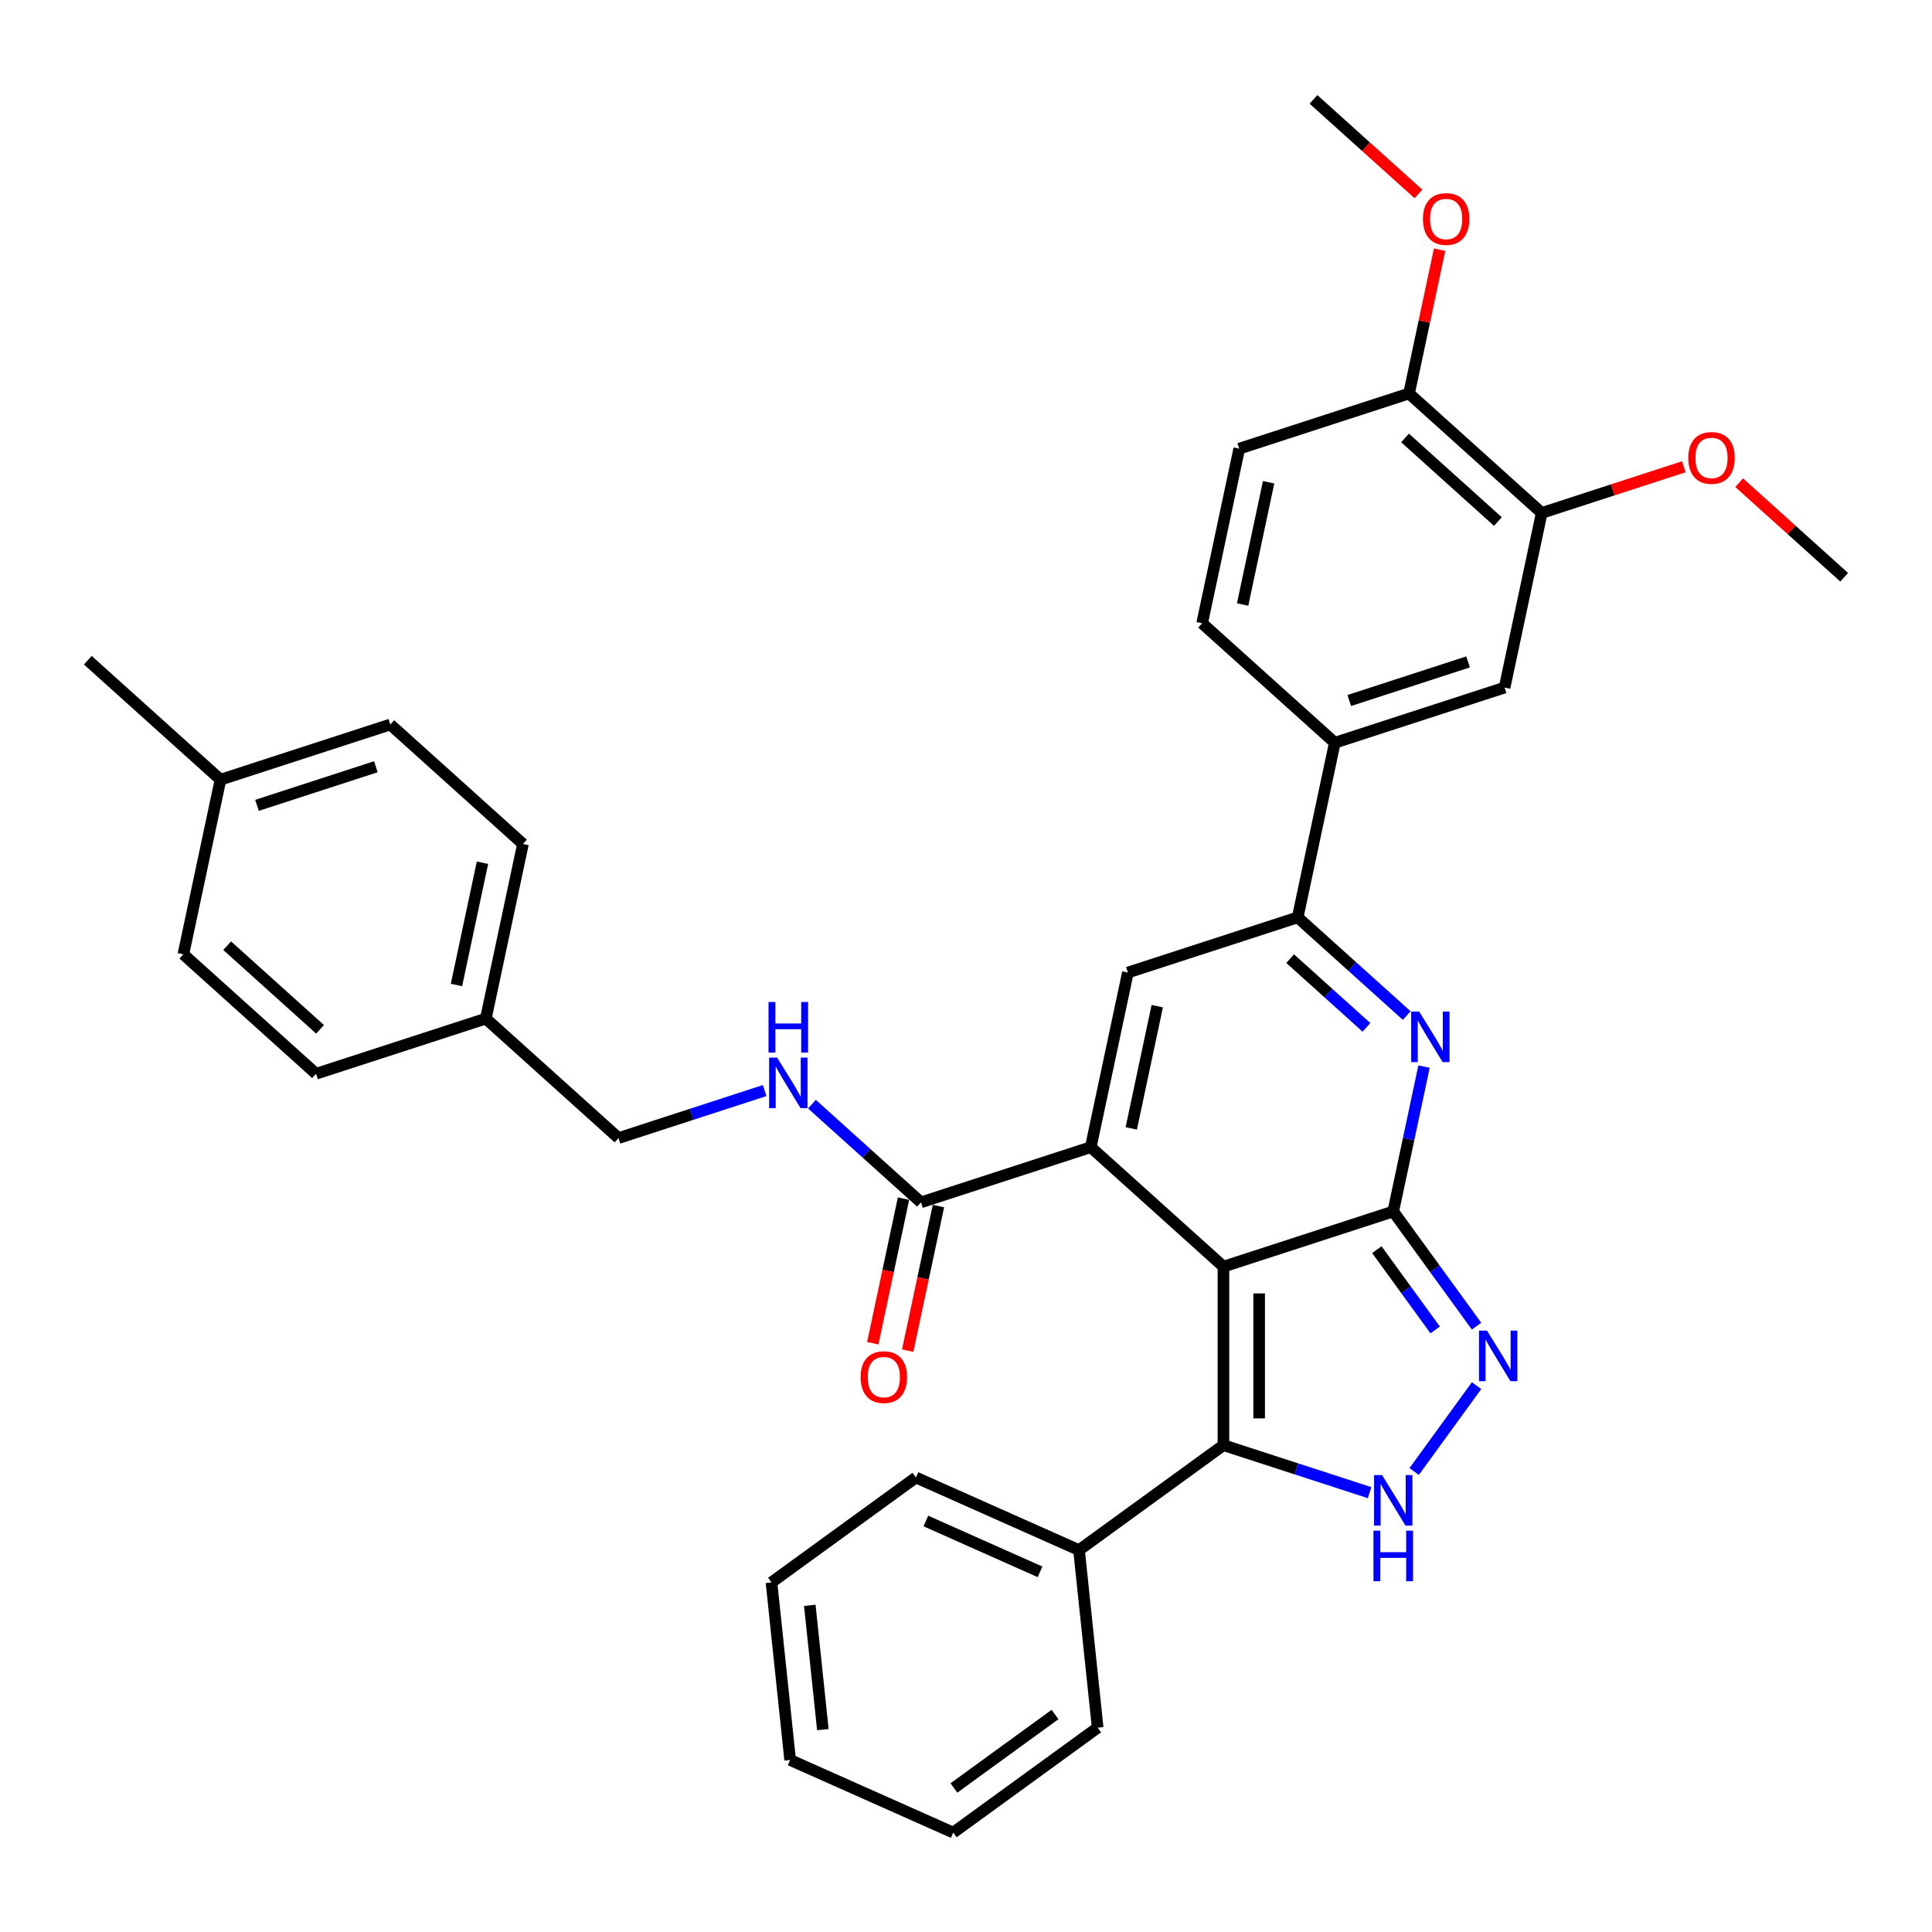 <?xml version='1.0' encoding='iso-8859-1'?>
<svg version='1.1' baseProfile='full'
              xmlns='http://www.w3.org/2000/svg'
                      xmlns:rdkit='http://www.rdkit.org/xml'
                      xmlns:xlink='http://www.w3.org/1999/xlink'
                  xml:space='preserve'
width='1000px' height='1000px' viewBox='0 0 1000 1000'>
<!-- END OF HEADER -->
<rect style='opacity:1.0;fill:#FFFFFF;stroke:none' width='1000' height='1000' x='0' y='0'> </rect>
<path class='bond-0' d='M 633.255,655.61 L 721.139,627.055' style='fill:none;fill-rule:evenodd;stroke:#000000;stroke-width:6px;stroke-linecap:butt;stroke-linejoin:miter;stroke-opacity:1' />
<path class='bond-1' d='M 633.255,655.61 L 564.583,593.778' style='fill:none;fill-rule:evenodd;stroke:#000000;stroke-width:6px;stroke-linecap:butt;stroke-linejoin:miter;stroke-opacity:1' />
<path class='bond-3' d='M 633.255,655.61 L 633.255,748.017' style='fill:none;fill-rule:evenodd;stroke:#000000;stroke-width:6px;stroke-linecap:butt;stroke-linejoin:miter;stroke-opacity:1' />
<path class='bond-3' d='M 651.736,669.471 L 651.736,734.156' style='fill:none;fill-rule:evenodd;stroke:#000000;stroke-width:6px;stroke-linecap:butt;stroke-linejoin:miter;stroke-opacity:1' />
<path class='bond-2' d='M 721.139,627.055 L 729.109,589.558' style='fill:none;fill-rule:evenodd;stroke:#000000;stroke-width:6px;stroke-linecap:butt;stroke-linejoin:miter;stroke-opacity:1' />
<path class='bond-2' d='M 729.109,589.558 L 737.079,552.062' style='fill:none;fill-rule:evenodd;stroke:#0000FF;stroke-width:6px;stroke-linecap:butt;stroke-linejoin:miter;stroke-opacity:1' />
<path class='bond-4' d='M 721.139,627.055 L 742.704,656.737' style='fill:none;fill-rule:evenodd;stroke:#000000;stroke-width:6px;stroke-linecap:butt;stroke-linejoin:miter;stroke-opacity:1' />
<path class='bond-4' d='M 742.704,656.737 L 764.269,686.419' style='fill:none;fill-rule:evenodd;stroke:#0000FF;stroke-width:6px;stroke-linecap:butt;stroke-linejoin:miter;stroke-opacity:1' />
<path class='bond-4' d='M 712.657,646.822 L 727.752,667.6' style='fill:none;fill-rule:evenodd;stroke:#000000;stroke-width:6px;stroke-linecap:butt;stroke-linejoin:miter;stroke-opacity:1' />
<path class='bond-4' d='M 727.752,667.6 L 742.848,688.377' style='fill:none;fill-rule:evenodd;stroke:#0000FF;stroke-width:6px;stroke-linecap:butt;stroke-linejoin:miter;stroke-opacity:1' />
<path class='bond-6' d='M 564.583,593.778 L 583.795,503.39' style='fill:none;fill-rule:evenodd;stroke:#000000;stroke-width:6px;stroke-linecap:butt;stroke-linejoin:miter;stroke-opacity:1' />
<path class='bond-6' d='M 585.542,584.062 L 598.991,520.791' style='fill:none;fill-rule:evenodd;stroke:#000000;stroke-width:6px;stroke-linecap:butt;stroke-linejoin:miter;stroke-opacity:1' />
<path class='bond-8' d='M 564.583,593.778 L 476.698,622.333' style='fill:none;fill-rule:evenodd;stroke:#000000;stroke-width:6px;stroke-linecap:butt;stroke-linejoin:miter;stroke-opacity:1' />
<path class='bond-36' d='M 728.117,525.651 L 699.898,500.243' style='fill:none;fill-rule:evenodd;stroke:#0000FF;stroke-width:6px;stroke-linecap:butt;stroke-linejoin:miter;stroke-opacity:1' />
<path class='bond-36' d='M 699.898,500.243 L 671.68,474.834' style='fill:none;fill-rule:evenodd;stroke:#000000;stroke-width:6px;stroke-linecap:butt;stroke-linejoin:miter;stroke-opacity:1' />
<path class='bond-36' d='M 707.285,531.763 L 687.532,513.977' style='fill:none;fill-rule:evenodd;stroke:#0000FF;stroke-width:6px;stroke-linecap:butt;stroke-linejoin:miter;stroke-opacity:1' />
<path class='bond-36' d='M 687.532,513.977 L 667.779,496.191' style='fill:none;fill-rule:evenodd;stroke:#000000;stroke-width:6px;stroke-linecap:butt;stroke-linejoin:miter;stroke-opacity:1' />
<path class='bond-5' d='M 633.255,748.017 L 671.08,760.307' style='fill:none;fill-rule:evenodd;stroke:#000000;stroke-width:6px;stroke-linecap:butt;stroke-linejoin:miter;stroke-opacity:1' />
<path class='bond-5' d='M 671.08,760.307 L 708.904,772.597' style='fill:none;fill-rule:evenodd;stroke:#0000FF;stroke-width:6px;stroke-linecap:butt;stroke-linejoin:miter;stroke-opacity:1' />
<path class='bond-13' d='M 633.255,748.017 L 558.496,802.333' style='fill:none;fill-rule:evenodd;stroke:#000000;stroke-width:6px;stroke-linecap:butt;stroke-linejoin:miter;stroke-opacity:1' />
<path class='bond-35' d='M 764.269,717.209 L 731.979,761.653' style='fill:none;fill-rule:evenodd;stroke:#0000FF;stroke-width:6px;stroke-linecap:butt;stroke-linejoin:miter;stroke-opacity:1' />
<path class='bond-7' d='M 583.795,503.39 L 671.68,474.834' style='fill:none;fill-rule:evenodd;stroke:#000000;stroke-width:6px;stroke-linecap:butt;stroke-linejoin:miter;stroke-opacity:1' />
<path class='bond-9' d='M 671.68,474.834 L 690.892,384.447' style='fill:none;fill-rule:evenodd;stroke:#000000;stroke-width:6px;stroke-linecap:butt;stroke-linejoin:miter;stroke-opacity:1' />
<path class='bond-10' d='M 476.698,622.333 L 448.48,596.925' style='fill:none;fill-rule:evenodd;stroke:#000000;stroke-width:6px;stroke-linecap:butt;stroke-linejoin:miter;stroke-opacity:1' />
<path class='bond-10' d='M 448.48,596.925 L 420.261,571.517' style='fill:none;fill-rule:evenodd;stroke:#0000FF;stroke-width:6px;stroke-linecap:butt;stroke-linejoin:miter;stroke-opacity:1' />
<path class='bond-15' d='M 467.66,620.412 L 459.705,657.834' style='fill:none;fill-rule:evenodd;stroke:#000000;stroke-width:6px;stroke-linecap:butt;stroke-linejoin:miter;stroke-opacity:1' />
<path class='bond-15' d='M 459.705,657.834 L 451.751,695.257' style='fill:none;fill-rule:evenodd;stroke:#FF0000;stroke-width:6px;stroke-linecap:butt;stroke-linejoin:miter;stroke-opacity:1' />
<path class='bond-15' d='M 485.737,624.254 L 477.783,661.677' style='fill:none;fill-rule:evenodd;stroke:#000000;stroke-width:6px;stroke-linecap:butt;stroke-linejoin:miter;stroke-opacity:1' />
<path class='bond-15' d='M 477.783,661.677 L 469.828,699.099' style='fill:none;fill-rule:evenodd;stroke:#FF0000;stroke-width:6px;stroke-linecap:butt;stroke-linejoin:miter;stroke-opacity:1' />
<path class='bond-11' d='M 690.892,384.447 L 778.777,355.891' style='fill:none;fill-rule:evenodd;stroke:#000000;stroke-width:6px;stroke-linecap:butt;stroke-linejoin:miter;stroke-opacity:1' />
<path class='bond-11' d='M 698.364,362.586 L 759.883,342.598' style='fill:none;fill-rule:evenodd;stroke:#000000;stroke-width:6px;stroke-linecap:butt;stroke-linejoin:miter;stroke-opacity:1' />
<path class='bond-16' d='M 690.892,384.447 L 622.22,322.614' style='fill:none;fill-rule:evenodd;stroke:#000000;stroke-width:6px;stroke-linecap:butt;stroke-linejoin:miter;stroke-opacity:1' />
<path class='bond-18' d='M 395.792,564.476 L 357.967,576.766' style='fill:none;fill-rule:evenodd;stroke:#0000FF;stroke-width:6px;stroke-linecap:butt;stroke-linejoin:miter;stroke-opacity:1' />
<path class='bond-18' d='M 357.967,576.766 L 320.142,589.056' style='fill:none;fill-rule:evenodd;stroke:#000000;stroke-width:6px;stroke-linecap:butt;stroke-linejoin:miter;stroke-opacity:1' />
<path class='bond-12' d='M 778.777,355.891 L 797.989,265.503' style='fill:none;fill-rule:evenodd;stroke:#000000;stroke-width:6px;stroke-linecap:butt;stroke-linejoin:miter;stroke-opacity:1' />
<path class='bond-20' d='M 797.989,265.503 L 834.77,253.553' style='fill:none;fill-rule:evenodd;stroke:#000000;stroke-width:6px;stroke-linecap:butt;stroke-linejoin:miter;stroke-opacity:1' />
<path class='bond-20' d='M 834.77,253.553 L 871.55,241.602' style='fill:none;fill-rule:evenodd;stroke:#FF0000;stroke-width:6px;stroke-linecap:butt;stroke-linejoin:miter;stroke-opacity:1' />
<path class='bond-39' d='M 797.989,265.503 L 729.317,203.671' style='fill:none;fill-rule:evenodd;stroke:#000000;stroke-width:6px;stroke-linecap:butt;stroke-linejoin:miter;stroke-opacity:1' />
<path class='bond-39' d='M 775.322,269.963 L 727.252,226.68' style='fill:none;fill-rule:evenodd;stroke:#000000;stroke-width:6px;stroke-linecap:butt;stroke-linejoin:miter;stroke-opacity:1' />
<path class='bond-27' d='M 558.496,802.333 L 474.078,764.747' style='fill:none;fill-rule:evenodd;stroke:#000000;stroke-width:6px;stroke-linecap:butt;stroke-linejoin:miter;stroke-opacity:1' />
<path class='bond-27' d='M 538.316,813.579 L 479.223,787.269' style='fill:none;fill-rule:evenodd;stroke:#000000;stroke-width:6px;stroke-linecap:butt;stroke-linejoin:miter;stroke-opacity:1' />
<path class='bond-28' d='M 558.496,802.333 L 568.155,894.234' style='fill:none;fill-rule:evenodd;stroke:#000000;stroke-width:6px;stroke-linecap:butt;stroke-linejoin:miter;stroke-opacity:1' />
<path class='bond-14' d='M 729.317,203.671 L 641.433,232.226' style='fill:none;fill-rule:evenodd;stroke:#000000;stroke-width:6px;stroke-linecap:butt;stroke-linejoin:miter;stroke-opacity:1' />
<path class='bond-22' d='M 729.317,203.671 L 737.228,166.452' style='fill:none;fill-rule:evenodd;stroke:#000000;stroke-width:6px;stroke-linecap:butt;stroke-linejoin:miter;stroke-opacity:1' />
<path class='bond-22' d='M 737.228,166.452 L 745.14,129.233' style='fill:none;fill-rule:evenodd;stroke:#FF0000;stroke-width:6px;stroke-linecap:butt;stroke-linejoin:miter;stroke-opacity:1' />
<path class='bond-17' d='M 622.22,322.614 L 641.433,232.226' style='fill:none;fill-rule:evenodd;stroke:#000000;stroke-width:6px;stroke-linecap:butt;stroke-linejoin:miter;stroke-opacity:1' />
<path class='bond-17' d='M 643.18,312.899 L 656.629,249.627' style='fill:none;fill-rule:evenodd;stroke:#000000;stroke-width:6px;stroke-linecap:butt;stroke-linejoin:miter;stroke-opacity:1' />
<path class='bond-19' d='M 320.142,589.056 L 251.47,527.224' style='fill:none;fill-rule:evenodd;stroke:#000000;stroke-width:6px;stroke-linecap:butt;stroke-linejoin:miter;stroke-opacity:1' />
<path class='bond-23' d='M 251.47,527.224 L 163.586,555.779' style='fill:none;fill-rule:evenodd;stroke:#000000;stroke-width:6px;stroke-linecap:butt;stroke-linejoin:miter;stroke-opacity:1' />
<path class='bond-24' d='M 251.47,527.224 L 270.683,436.836' style='fill:none;fill-rule:evenodd;stroke:#000000;stroke-width:6px;stroke-linecap:butt;stroke-linejoin:miter;stroke-opacity:1' />
<path class='bond-24' d='M 236.275,509.823 L 249.723,446.551' style='fill:none;fill-rule:evenodd;stroke:#000000;stroke-width:6px;stroke-linecap:butt;stroke-linejoin:miter;stroke-opacity:1' />
<path class='bond-30' d='M 900.197,249.845 L 927.371,274.313' style='fill:none;fill-rule:evenodd;stroke:#FF0000;stroke-width:6px;stroke-linecap:butt;stroke-linejoin:miter;stroke-opacity:1' />
<path class='bond-30' d='M 927.371,274.313 L 954.545,298.781' style='fill:none;fill-rule:evenodd;stroke:#000000;stroke-width:6px;stroke-linecap:butt;stroke-linejoin:miter;stroke-opacity:1' />
<path class='bond-21' d='M 114.126,403.559 L 202.011,375.003' style='fill:none;fill-rule:evenodd;stroke:#000000;stroke-width:6px;stroke-linecap:butt;stroke-linejoin:miter;stroke-opacity:1' />
<path class='bond-21' d='M 133.02,416.852 L 194.539,396.863' style='fill:none;fill-rule:evenodd;stroke:#000000;stroke-width:6px;stroke-linecap:butt;stroke-linejoin:miter;stroke-opacity:1' />
<path class='bond-29' d='M 114.126,403.559 L 45.455,341.726' style='fill:none;fill-rule:evenodd;stroke:#000000;stroke-width:6px;stroke-linecap:butt;stroke-linejoin:miter;stroke-opacity:1' />
<path class='bond-38' d='M 114.126,403.559 L 94.914,493.946' style='fill:none;fill-rule:evenodd;stroke:#000000;stroke-width:6px;stroke-linecap:butt;stroke-linejoin:miter;stroke-opacity:1' />
<path class='bond-31' d='M 734.207,100.387 L 707.032,75.919' style='fill:none;fill-rule:evenodd;stroke:#FF0000;stroke-width:6px;stroke-linecap:butt;stroke-linejoin:miter;stroke-opacity:1' />
<path class='bond-31' d='M 707.032,75.919 L 679.858,51.451' style='fill:none;fill-rule:evenodd;stroke:#000000;stroke-width:6px;stroke-linecap:butt;stroke-linejoin:miter;stroke-opacity:1' />
<path class='bond-26' d='M 163.586,555.779 L 94.914,493.946' style='fill:none;fill-rule:evenodd;stroke:#000000;stroke-width:6px;stroke-linecap:butt;stroke-linejoin:miter;stroke-opacity:1' />
<path class='bond-26' d='M 165.651,532.77 L 117.581,489.487' style='fill:none;fill-rule:evenodd;stroke:#000000;stroke-width:6px;stroke-linecap:butt;stroke-linejoin:miter;stroke-opacity:1' />
<path class='bond-25' d='M 270.683,436.836 L 202.011,375.003' style='fill:none;fill-rule:evenodd;stroke:#000000;stroke-width:6px;stroke-linecap:butt;stroke-linejoin:miter;stroke-opacity:1' />
<path class='bond-32' d='M 474.078,764.747 L 399.319,819.063' style='fill:none;fill-rule:evenodd;stroke:#000000;stroke-width:6px;stroke-linecap:butt;stroke-linejoin:miter;stroke-opacity:1' />
<path class='bond-33' d='M 568.155,894.234 L 493.396,948.549' style='fill:none;fill-rule:evenodd;stroke:#000000;stroke-width:6px;stroke-linecap:butt;stroke-linejoin:miter;stroke-opacity:1' />
<path class='bond-33' d='M 546.078,887.429 L 493.747,925.45' style='fill:none;fill-rule:evenodd;stroke:#000000;stroke-width:6px;stroke-linecap:butt;stroke-linejoin:miter;stroke-opacity:1' />
<path class='bond-37' d='M 399.319,819.063 L 408.978,910.964' style='fill:none;fill-rule:evenodd;stroke:#000000;stroke-width:6px;stroke-linecap:butt;stroke-linejoin:miter;stroke-opacity:1' />
<path class='bond-37' d='M 419.148,830.916 L 425.909,895.247' style='fill:none;fill-rule:evenodd;stroke:#000000;stroke-width:6px;stroke-linecap:butt;stroke-linejoin:miter;stroke-opacity:1' />
<path class='bond-34' d='M 493.396,948.549 L 408.978,910.964' style='fill:none;fill-rule:evenodd;stroke:#000000;stroke-width:6px;stroke-linecap:butt;stroke-linejoin:miter;stroke-opacity:1' />
<path  class='atom-3' d='M 734.567 523.582
L 743.142 537.443
Q 743.992 538.811, 745.36 541.287
Q 746.728 543.764, 746.802 543.912
L 746.802 523.582
L 750.276 523.582
L 750.276 549.752
L 746.691 549.752
L 737.487 534.597
Q 736.415 532.823, 735.269 530.79
Q 734.16 528.757, 733.828 528.128
L 733.828 549.752
L 730.427 549.752
L 730.427 523.582
L 734.567 523.582
' fill='#0000FF'/>
<path  class='atom-5' d='M 769.67 688.729
L 778.245 702.59
Q 779.095 703.958, 780.463 706.434
Q 781.831 708.911, 781.905 709.058
L 781.905 688.729
L 785.379 688.729
L 785.379 714.899
L 781.794 714.899
L 772.59 699.744
Q 771.518 697.97, 770.372 695.937
Q 769.263 693.904, 768.931 693.275
L 768.931 714.899
L 765.53 714.899
L 765.53 688.729
L 769.67 688.729
' fill='#0000FF'/>
<path  class='atom-6' d='M 715.354 763.488
L 723.93 777.349
Q 724.78 778.716, 726.148 781.193
Q 727.515 783.669, 727.589 783.817
L 727.589 763.488
L 731.064 763.488
L 731.064 789.657
L 727.478 789.657
L 718.274 774.503
Q 717.203 772.728, 716.057 770.696
Q 714.948 768.663, 714.615 768.034
L 714.615 789.657
L 711.215 789.657
L 711.215 763.488
L 715.354 763.488
' fill='#0000FF'/>
<path  class='atom-6' d='M 710.9 792.274
L 714.449 792.274
L 714.449 803.4
L 727.829 803.4
L 727.829 792.274
L 731.378 792.274
L 731.378 818.444
L 727.829 818.444
L 727.829 806.357
L 714.449 806.357
L 714.449 818.444
L 710.9 818.444
L 710.9 792.274
' fill='#0000FF'/>
<path  class='atom-11' d='M 402.242 547.416
L 410.817 561.277
Q 411.667 562.644, 413.035 565.121
Q 414.403 567.597, 414.477 567.745
L 414.477 547.416
L 417.951 547.416
L 417.951 573.585
L 414.366 573.585
L 405.162 558.431
Q 404.09 556.656, 402.944 554.623
Q 401.835 552.591, 401.503 551.962
L 401.503 573.585
L 398.102 573.585
L 398.102 547.416
L 402.242 547.416
' fill='#0000FF'/>
<path  class='atom-11' d='M 397.788 518.629
L 401.336 518.629
L 401.336 529.755
L 414.717 529.755
L 414.717 518.629
L 418.265 518.629
L 418.265 544.799
L 414.717 544.799
L 414.717 532.712
L 401.336 532.712
L 401.336 544.799
L 397.788 544.799
L 397.788 518.629
' fill='#0000FF'/>
<path  class='atom-16' d='M 445.473 712.795
Q 445.473 706.511, 448.578 703
Q 451.683 699.488, 457.486 699.488
Q 463.289 699.488, 466.394 703
Q 469.499 706.511, 469.499 712.795
Q 469.499 719.152, 466.357 722.775
Q 463.215 726.36, 457.486 726.36
Q 451.72 726.36, 448.578 722.775
Q 445.473 719.189, 445.473 712.795
M 457.486 723.403
Q 461.478 723.403, 463.622 720.742
Q 465.802 718.043, 465.802 712.795
Q 465.802 707.657, 463.622 705.07
Q 461.478 702.445, 457.486 702.445
Q 453.494 702.445, 451.313 705.033
Q 449.169 707.62, 449.169 712.795
Q 449.169 718.08, 451.313 720.742
Q 453.494 723.403, 457.486 723.403
' fill='#FF0000'/>
<path  class='atom-21' d='M 873.861 237.022
Q 873.861 230.738, 876.966 227.227
Q 880.07 223.715, 885.874 223.715
Q 891.677 223.715, 894.782 227.227
Q 897.886 230.738, 897.886 237.022
Q 897.886 243.38, 894.745 247.002
Q 891.603 250.587, 885.874 250.587
Q 880.107 250.587, 876.966 247.002
Q 873.861 243.417, 873.861 237.022
M 885.874 247.63
Q 889.866 247.63, 892.009 244.969
Q 894.19 242.271, 894.19 237.022
Q 894.19 231.884, 892.009 229.297
Q 889.866 226.672, 885.874 226.672
Q 881.882 226.672, 879.701 229.26
Q 877.557 231.847, 877.557 237.022
Q 877.557 242.308, 879.701 244.969
Q 881.882 247.63, 885.874 247.63
' fill='#FF0000'/>
<path  class='atom-23' d='M 736.517 113.357
Q 736.517 107.073, 739.622 103.562
Q 742.727 100.05, 748.53 100.05
Q 754.333 100.05, 757.438 103.562
Q 760.543 107.073, 760.543 113.357
Q 760.543 119.715, 757.401 123.337
Q 754.259 126.922, 748.53 126.922
Q 742.764 126.922, 739.622 123.337
Q 736.517 119.752, 736.517 113.357
M 748.53 123.965
Q 752.522 123.965, 754.666 121.304
Q 756.846 118.606, 756.846 113.357
Q 756.846 108.219, 754.666 105.632
Q 752.522 103.008, 748.53 103.008
Q 744.538 103.008, 742.357 105.595
Q 740.213 108.182, 740.213 113.357
Q 740.213 118.643, 742.357 121.304
Q 744.538 123.965, 748.53 123.965
' fill='#FF0000'/>
</svg>

